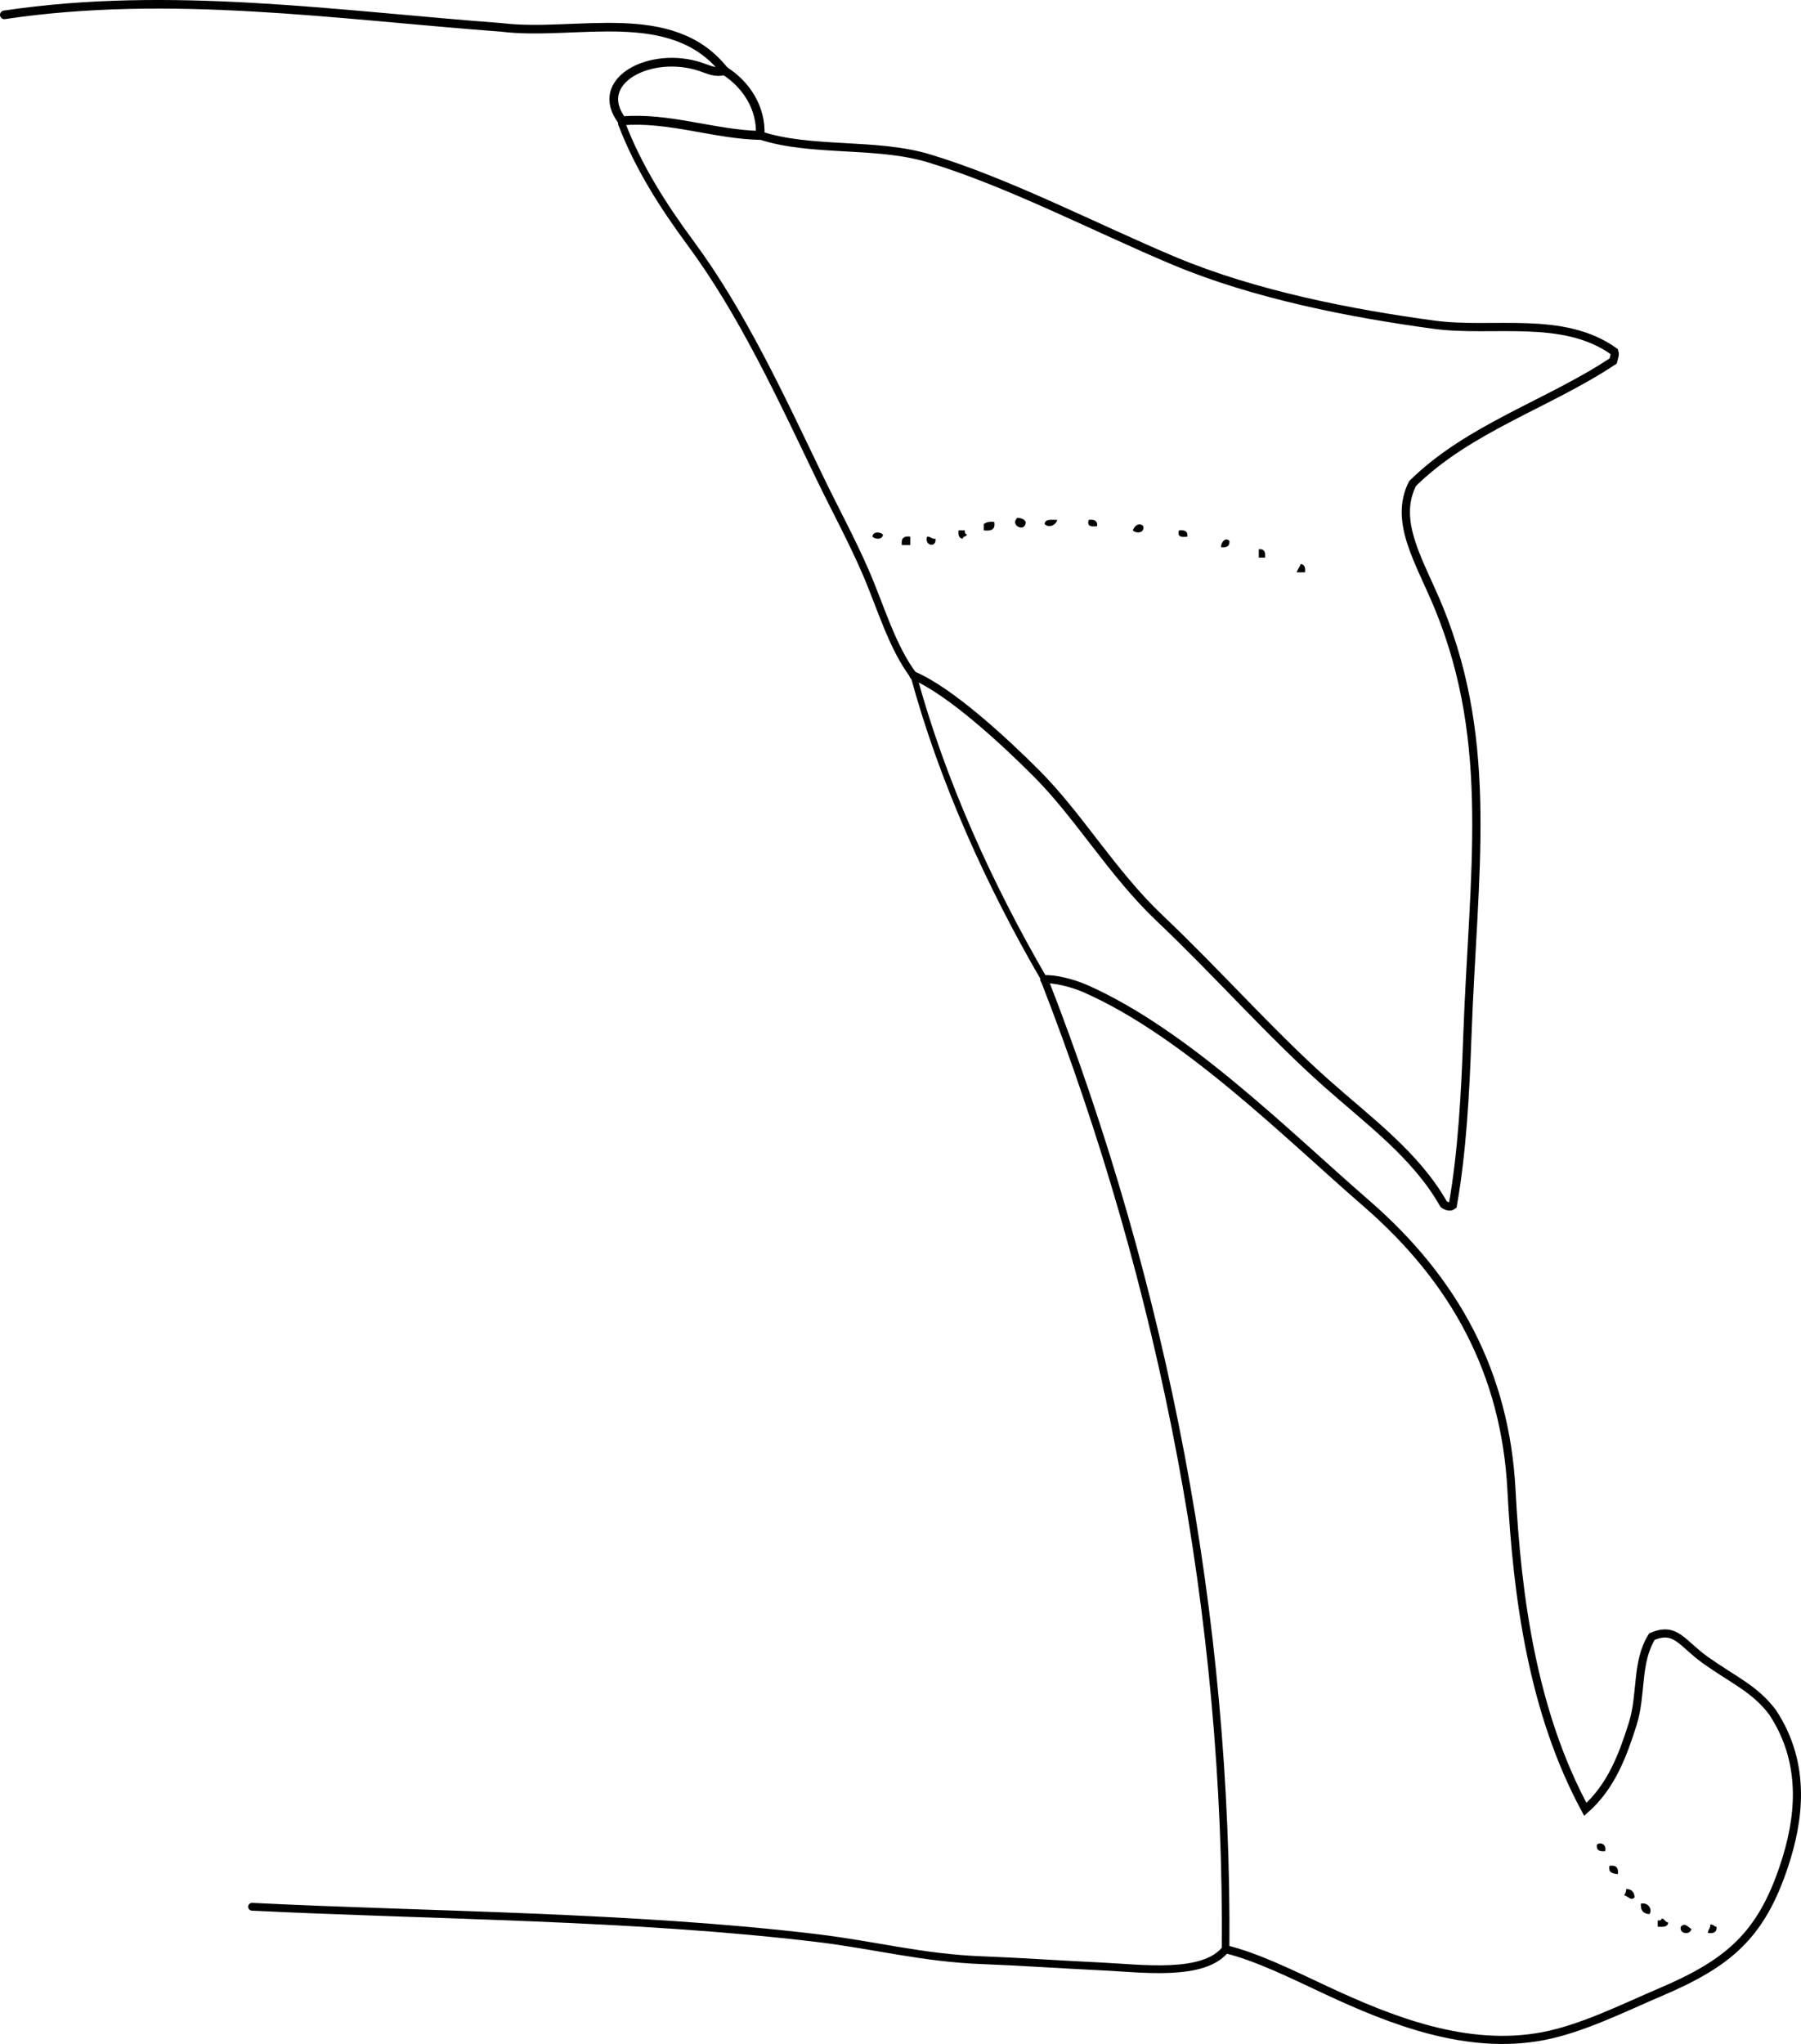 <?xml version="1.0" encoding="iso-8859-1"?>
<!-- Generator: Adobe Illustrator 14.0.0, SVG Export Plug-In . SVG Version: 6.00 Build 43363)  -->
<!DOCTYPE svg PUBLIC "-//W3C//DTD SVG 1.1//EN" "http://www.w3.org/Graphics/SVG/1.1/DTD/svg11.dtd">
<svg version="1.1" id="Layer_1" xmlns="http://www.w3.org/2000/svg" xmlns:xlink="http://www.w3.org/1999/xlink" x="0px" y="0px"
	 width="154.356px" height="175.16px" viewBox="0 0 154.356 175.16" style="enable-background:new 0 0 154.356 175.16;"
	 xml:space="preserve">
<g>
	<path style="fill-rule:evenodd;clip-rule:evenodd;" d="M87.192,44.371c0.335,0.025,0.601,0.119,0.72,0.36
		C87.889,45.688,86.507,45.024,87.192,44.371z"/>
	<path style="fill-rule:evenodd;clip-rule:evenodd;" d="M90.611,44.551c-0.1,0.427-0.696,0.747-1.08,0.36
		C89.551,44.451,90.133,44.553,90.611,44.551z"/>
	<path style="fill-rule:evenodd;clip-rule:evenodd;" d="M93.31,44.551c0.47-0.051,0.773,0.065,0.72,0.54
		C93.559,45.141,93.128,45.151,93.31,44.551z"/>
	<path style="fill-rule:evenodd;clip-rule:evenodd;" d="M85.212,44.73c0.125,0.666-0.285,0.795-0.9,0.72c0-0.18,0-0.36,0-0.54
		C84.521,44.759,84.794,44.673,85.212,44.73z"/>
	<path style="fill-rule:evenodd;clip-rule:evenodd;" d="M97.988,45.09c0.126,0.623-0.631,0.646-0.899,0.36
		C97.219,45.084,97.629,44.716,97.988,45.09z"/>
	<path style="fill-rule:evenodd;clip-rule:evenodd;" d="M82.153,45.45c0.18,0,0.36,0,0.54,0c-0.029,0.209,0.04,0.32,0.18,0.36
		c-0.044,0.196-0.357,0.122-0.359,0.36C82.197,46.127,82.103,45.86,82.153,45.45z"/>
	<path style="fill-rule:evenodd;clip-rule:evenodd;" d="M101.047,45.45c0.471-0.051,0.773,0.066,0.72,0.54
		C101.297,46.041,100.867,46.051,101.047,45.45z"/>
	<path style="fill-rule:evenodd;clip-rule:evenodd;" d="M75.675,45.81c-0.019,0.458-0.671,0.425-0.9,0.18
		C74.793,45.532,75.446,45.565,75.675,45.81z"/>
	<path style="fill-rule:evenodd;clip-rule:evenodd;" d="M78.014,45.99c0,0.24,0,0.48,0,0.72c-0.239,0-0.479,0-0.72,0
		C77.211,46.146,77.451,45.907,78.014,45.99z"/>
	<path style="fill-rule:evenodd;clip-rule:evenodd;" d="M79.454,45.99c0.323-0.023,0.38,0.22,0.72,0.18
		C80.28,46.965,79.202,46.791,79.454,45.99z"/>
	<path style="fill-rule:evenodd;clip-rule:evenodd;" d="M105.366,46.35c0.055,0.474-0.249,0.59-0.72,0.54
		C104.659,46.405,105.057,46.025,105.366,46.35z"/>
	<path style="fill-rule:evenodd;clip-rule:evenodd;" d="M107.885,47.07c0.474-0.054,0.59,0.249,0.54,0.72c-0.181,0-0.36,0-0.54,0
		C107.885,47.55,107.885,47.31,107.885,47.07z"/>
	<path style="fill-rule:evenodd;clip-rule:evenodd;" d="M111.484,48.33c0.316,0.043,0.41,0.31,0.36,0.72c-0.24,0-0.48,0-0.721,0
		C111.217,48.783,111.39,48.596,111.484,48.33z"/>
	<path style="fill-rule:evenodd;clip-rule:evenodd;" d="M137.576,158.635c-0.471,0.051-0.774-0.065-0.72-0.54
		C137.105,157.83,137.712,158.002,137.576,158.635z"/>
	<path style="fill-rule:evenodd;clip-rule:evenodd;" d="M137.936,159.895c0.563-0.083,0.803,0.156,0.72,0.72
		C138.238,160.553,137.812,160.498,137.936,159.895z"/>
	<path style="fill-rule:evenodd;clip-rule:evenodd;" d="M139.375,161.874c0.458,0.021,0.697,0.262,0.72,0.72
		c-0.318,0.334-0.525-0.078-0.9-0.18C139.291,162.27,139.383,162.122,139.375,161.874z"/>
	<path style="fill-rule:evenodd;clip-rule:evenodd;" d="M140.635,163.134c0.7-0.139,1.003,0.595,0.72,0.899
		C140.848,164,140.588,163.721,140.635,163.134z"/>
	<path style="fill-rule:evenodd;clip-rule:evenodd;" d="M142.434,164.394c0.236,0.063,0.283,0.316,0.54,0.359
		c-0.026,0.394-0.453,0.387-0.899,0.36c0-0.181,0-0.36,0-0.54C142.284,164.603,142.395,164.533,142.434,164.394z"/>
	<path style="fill-rule:evenodd;clip-rule:evenodd;" d="M144.954,165.293c-0.016,0.535-1.073,0.481-0.899-0.18
		C144.428,164.723,144.635,165.135,144.954,165.293z"/>
	<path style="fill-rule:evenodd;clip-rule:evenodd;" d="M146.573,164.933c0.291-0.05,0.31,0.171,0.54,0.181
		c0.055,0.474-0.249,0.59-0.72,0.539C146.37,165.33,146.614,165.273,146.573,164.933z"/>
	<g>
		<path style="fill-rule:evenodd;clip-rule:evenodd;fill:none;stroke:#000000;stroke-width:0.737;stroke-linecap:round;" d="
			M62.076,6.05c1.908,1.199,3.202,3.249,3.073,5.553"/>
		<path style="fill-rule:evenodd;clip-rule:evenodd;fill:none;stroke:#000000;stroke-width:0.707;stroke-linecap:round;" d="
			M65.148,11.603c4.359,1.436,9.917,0.603,14.423,1.953c6.795,2.037,14.453,6.035,21.077,8.81c6.93,2.903,15.163,4.498,22.243,5.459
			c5.057,0.687,11.071-0.852,15.462,2.309c0.021,0.071,0.029,0.135,0.038,0.199c-0.006,0.128-0.059,0.346-0.132,0.602
			c-5.547,3.691-12.349,5.729-17.195,10.503c-1.675,3.321,0.675,6.767,2.293,10.752c4.752,11.699,2.903,22.711,2.404,36.616
			c-0.174,4.875-0.443,9.92-1.251,14.491c-0.23,0.196-0.573,0.05-0.782-0.105c-2.365-4.183-6.364-7.093-10.04-10.357
			c-4.754-4.222-9.298-9.406-14.291-14.14c-4.063-3.852-6.904-8.75-10.562-12.414c-2.875-2.88-7.417-7.053-10.536-8.387"/>
		<path style="fill-rule:evenodd;clip-rule:evenodd;fill:none;stroke:#000000;stroke-width:0.529;stroke-linecap:round;" d="
			M78.3,57.894c2.451,9.028,6.515,17.989,11.2,26.034"/>
		<path style="fill-rule:evenodd;clip-rule:evenodd;fill:none;stroke:#000000;stroke-width:0.696;stroke-linecap:round;" d="
			M89.5,83.928c0.803-0.092,2.445,0.319,3.506,0.787c8.642,3.812,17.207,12.434,24.095,18.408
			c7.659,6.645,11.918,14.623,12.44,24.552c0.486,9.253,1.832,19.065,6.33,27.383c2.232-1.979,3.21-4.639,4.052-7.292
			c0.82-2.587,0.277-5.306,1.659-7.517c2.06-0.878,2.544,0.572,4.613,2.039c2.385,1.691,4.218,2.444,5.72,4.445
			c3.005,4.539,2.236,9.404,1.003,13.13c-1.986,5.998-4.746,8.358-10.62,10.862c-3.175,1.354-6.735,3.141-10.074,3.771
			c-6.484,1.224-12.955-1.318-18.553-3.935c-2.881-1.347-5.997-2.892-8.629-3.52"/>
		<path style="fill-rule:evenodd;clip-rule:evenodd;fill:none;stroke:#000000;stroke-width:0.667;stroke-linecap:round;" d="
			M105.042,167.042c-1.854,2.378-7.22,1.64-10.545,1.48c-3.738-0.179-7.251-0.426-10.318-0.54c-5.119-0.19-9.177-1.297-14.164-1.896
			c-15.798-1.896-33.364-1.93-48.413-2.684"/>
		<path style="fill-rule:evenodd;clip-rule:evenodd;fill:none;stroke:#000000;stroke-width:0.737;stroke-linecap:round;" d="
			M0.369,1.274C14.563-0.851,28.819,1.29,43.012,2.35c6.292,0.775,14.579-2.021,19.064,3.7"/>
		<path style="fill-rule:evenodd;clip-rule:evenodd;fill:none;stroke:#000000;stroke-width:0.767;stroke-linecap:round;" d="
			M53.327,10.357c4.009-0.339,7.897,1.165,11.822,1.246"/>
		<path style="fill-rule:evenodd;clip-rule:evenodd;fill:none;stroke:#000000;stroke-width:0.747;stroke-linecap:round;" d="
			M62.076,6.05c-0.716,0.234-1.322-0.082-2.025-0.319c-4.238-1.432-9.367,1.175-6.724,4.627"/>
		<path style="fill-rule:evenodd;clip-rule:evenodd;fill:none;stroke:#000000;stroke-width:0.625;stroke-linecap:round;" d="
			M53.327,10.357c-0.013,0.082-0.026,0.163-0.04,0.245c1.399,3.664,3.52,7.019,5.875,10.201C63.601,26.8,66.93,34.018,70.239,40.9
			c1.267,2.636,2.746,5.345,3.948,8.118c1.317,3.037,2.25,6.395,4.113,8.875"/>
		<path style="fill-rule:evenodd;clip-rule:evenodd;fill:none;stroke:#000000;stroke-width:0.649;stroke-linecap:round;" d="
			M89.5,83.928c10.279,26.348,15.755,54.726,15.542,83.114"/>
	</g>
</g>
</svg>
